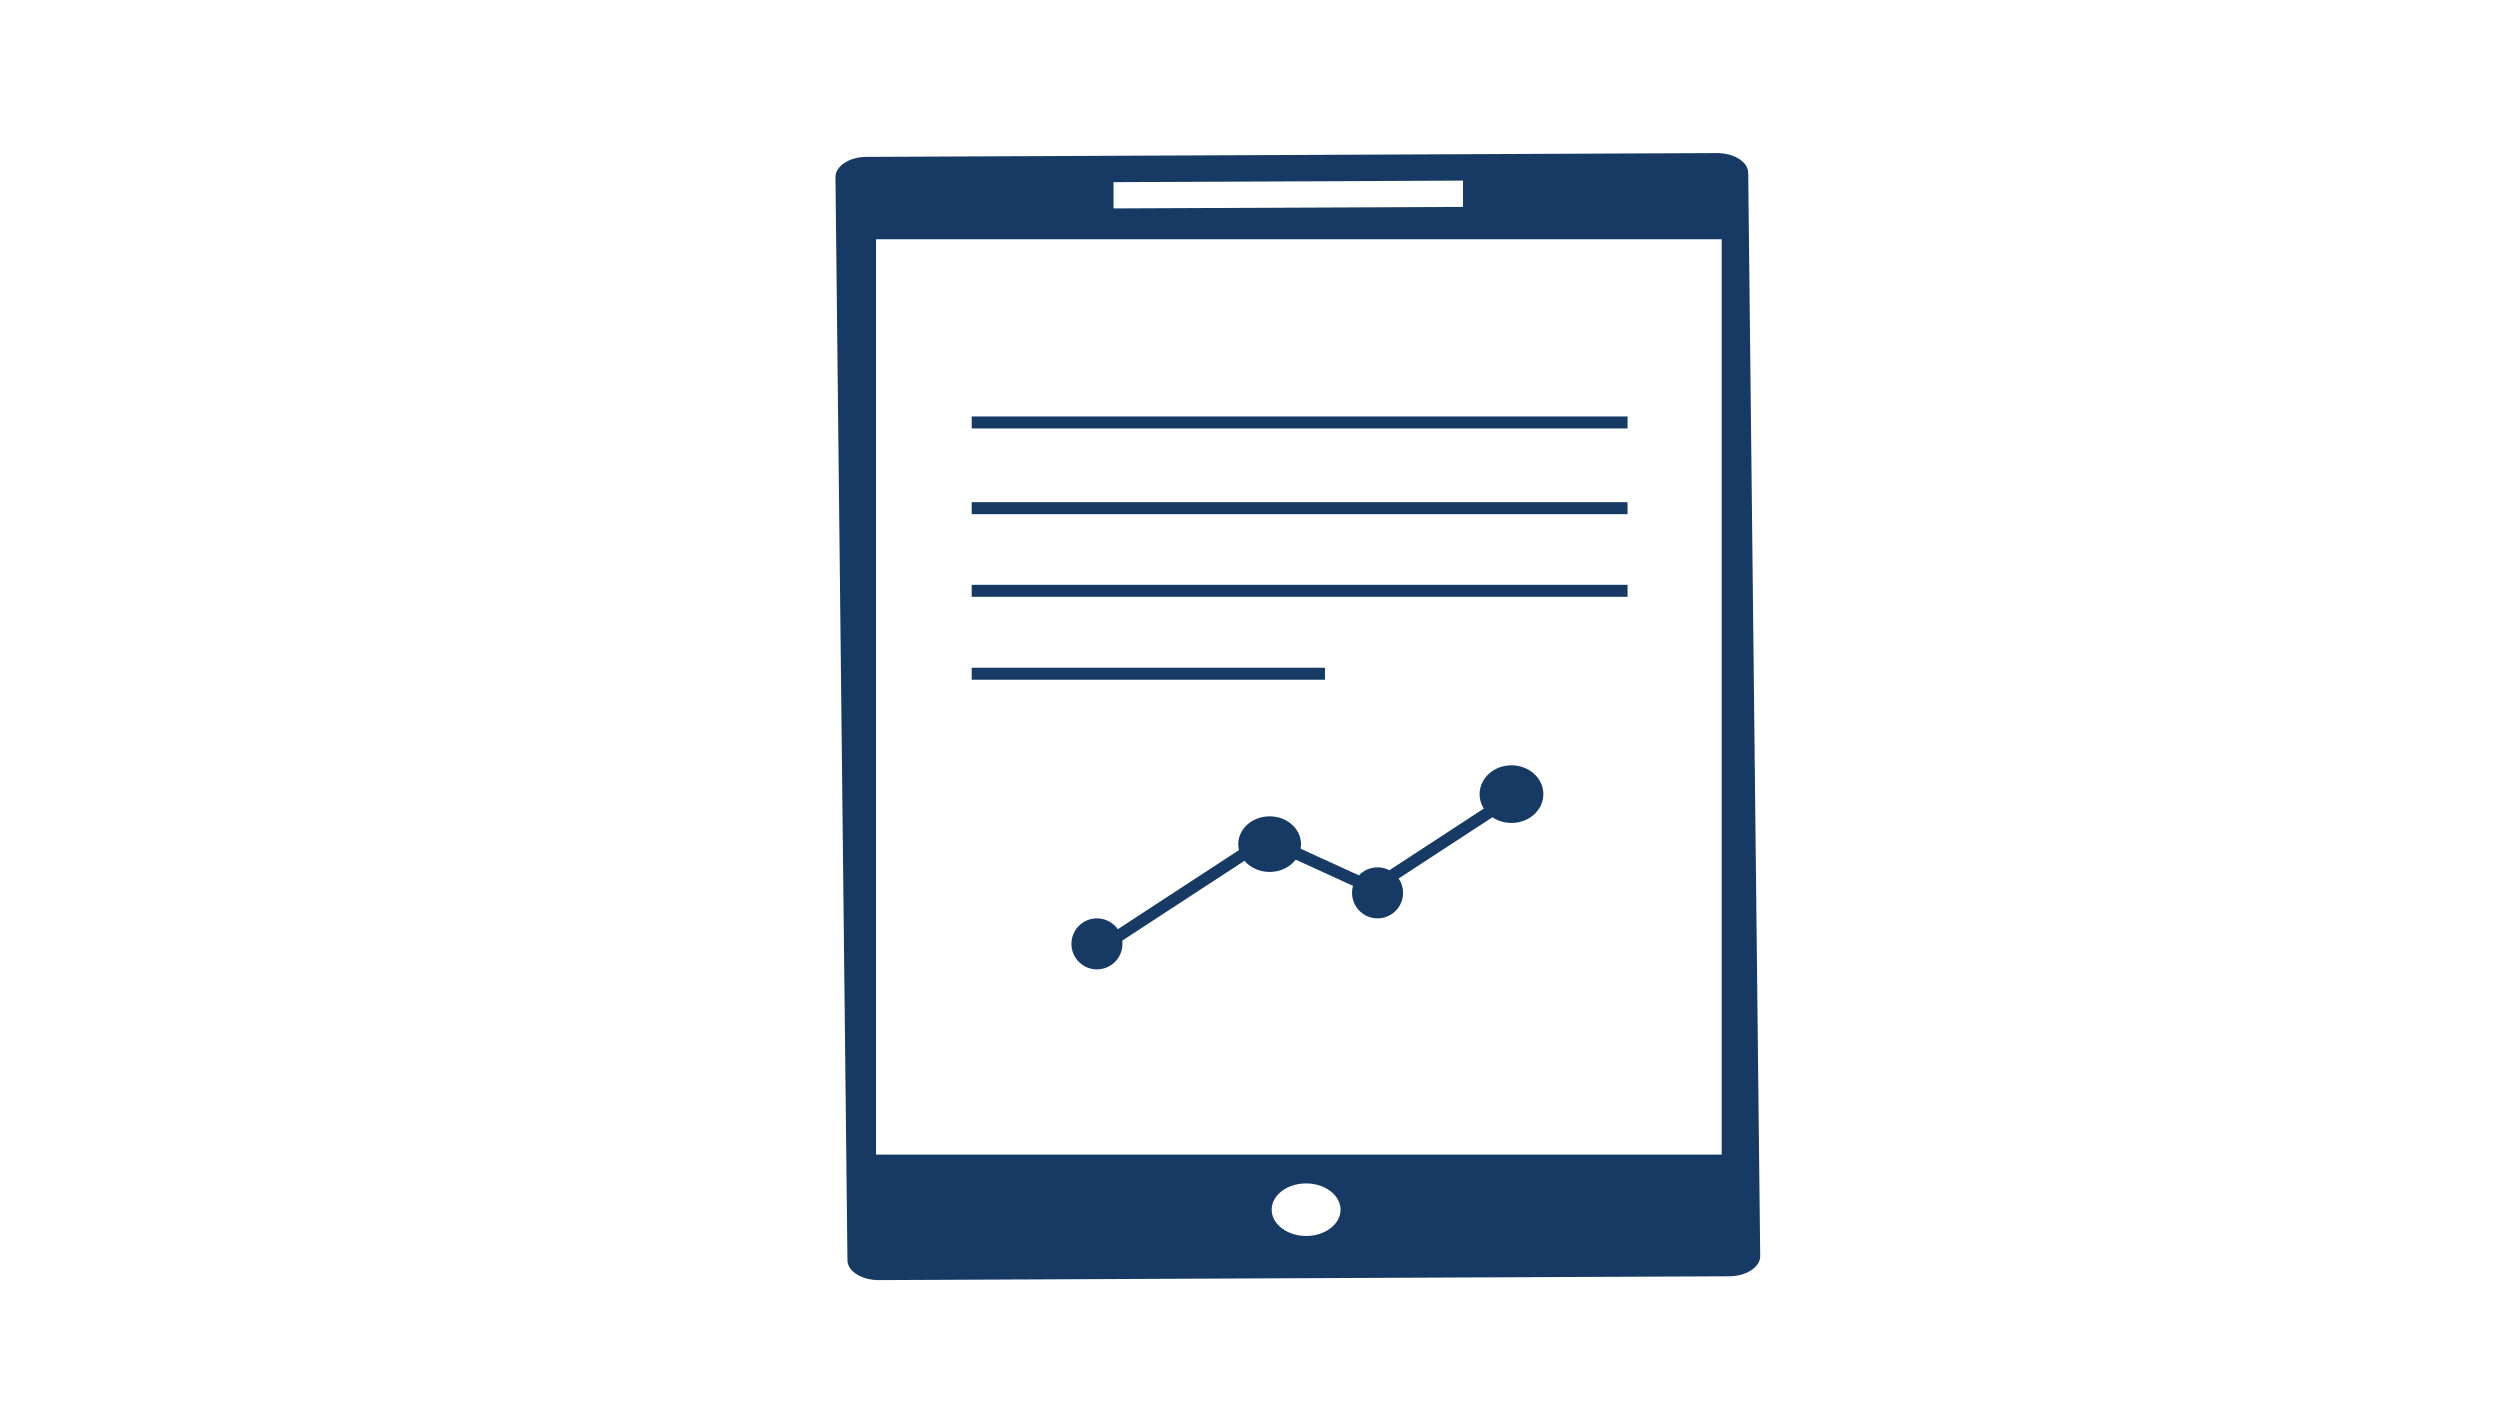 <?xml version="1.0" encoding="UTF-8"?><svg id="Layer_1" xmlns="http://www.w3.org/2000/svg" viewBox="0 0 98 55"><defs><style>.cls-1{fill:#163a64;}.cls-2{fill:none;stroke:#163a64;stroke-miterlimit:10;stroke-width:.47px;}</style></defs><path class="cls-1" d="m67.78,50.03l-33.33.15c-.68,0-1.23-.35-1.23-.78l-.47-42.46c0-.43.54-.79,1.22-.79l33.33-.15c.68,0,1.23.35,1.23.78l.47,42.46c0,.43-.54.79-1.22.79ZM57.33,7.08l-13.68.06v1.03s13.7-.06,13.7-.06v-1.03Zm-6.13,39.31c-.75,0-1.35.46-1.35,1.03s.61,1.03,1.35,1.03,1.35-.46,1.35-1.03-.61-1.03-1.35-1.03Zm16.29-37.01h-33.15v35.88h33.15V9.38Z"/><line class="cls-2" x1="38.09" y1="16.56" x2="63.8" y2="16.56"/><line class="cls-2" x1="38.09" y1="19.92" x2="63.8" y2="19.92"/><line class="cls-2" x1="38.09" y1="23.16" x2="63.8" y2="23.16"/><line class="cls-2" x1="38.09" y1="26.41" x2="51.94" y2="26.41"/><polyline class="cls-2" points="43.78 36.73 49.63 32.91 53.81 34.82 59.66 31"/><circle class="cls-1" cx="43" cy="37" r="1"/><circle class="cls-1" cx="54" cy="35" r="1"/><ellipse class="cls-1" cx="59.25" cy="31.13" rx="1.25" ry="1.13"/><ellipse class="cls-1" cx="49.77" cy="33.09" rx="1.23" ry="1.09"/></svg>